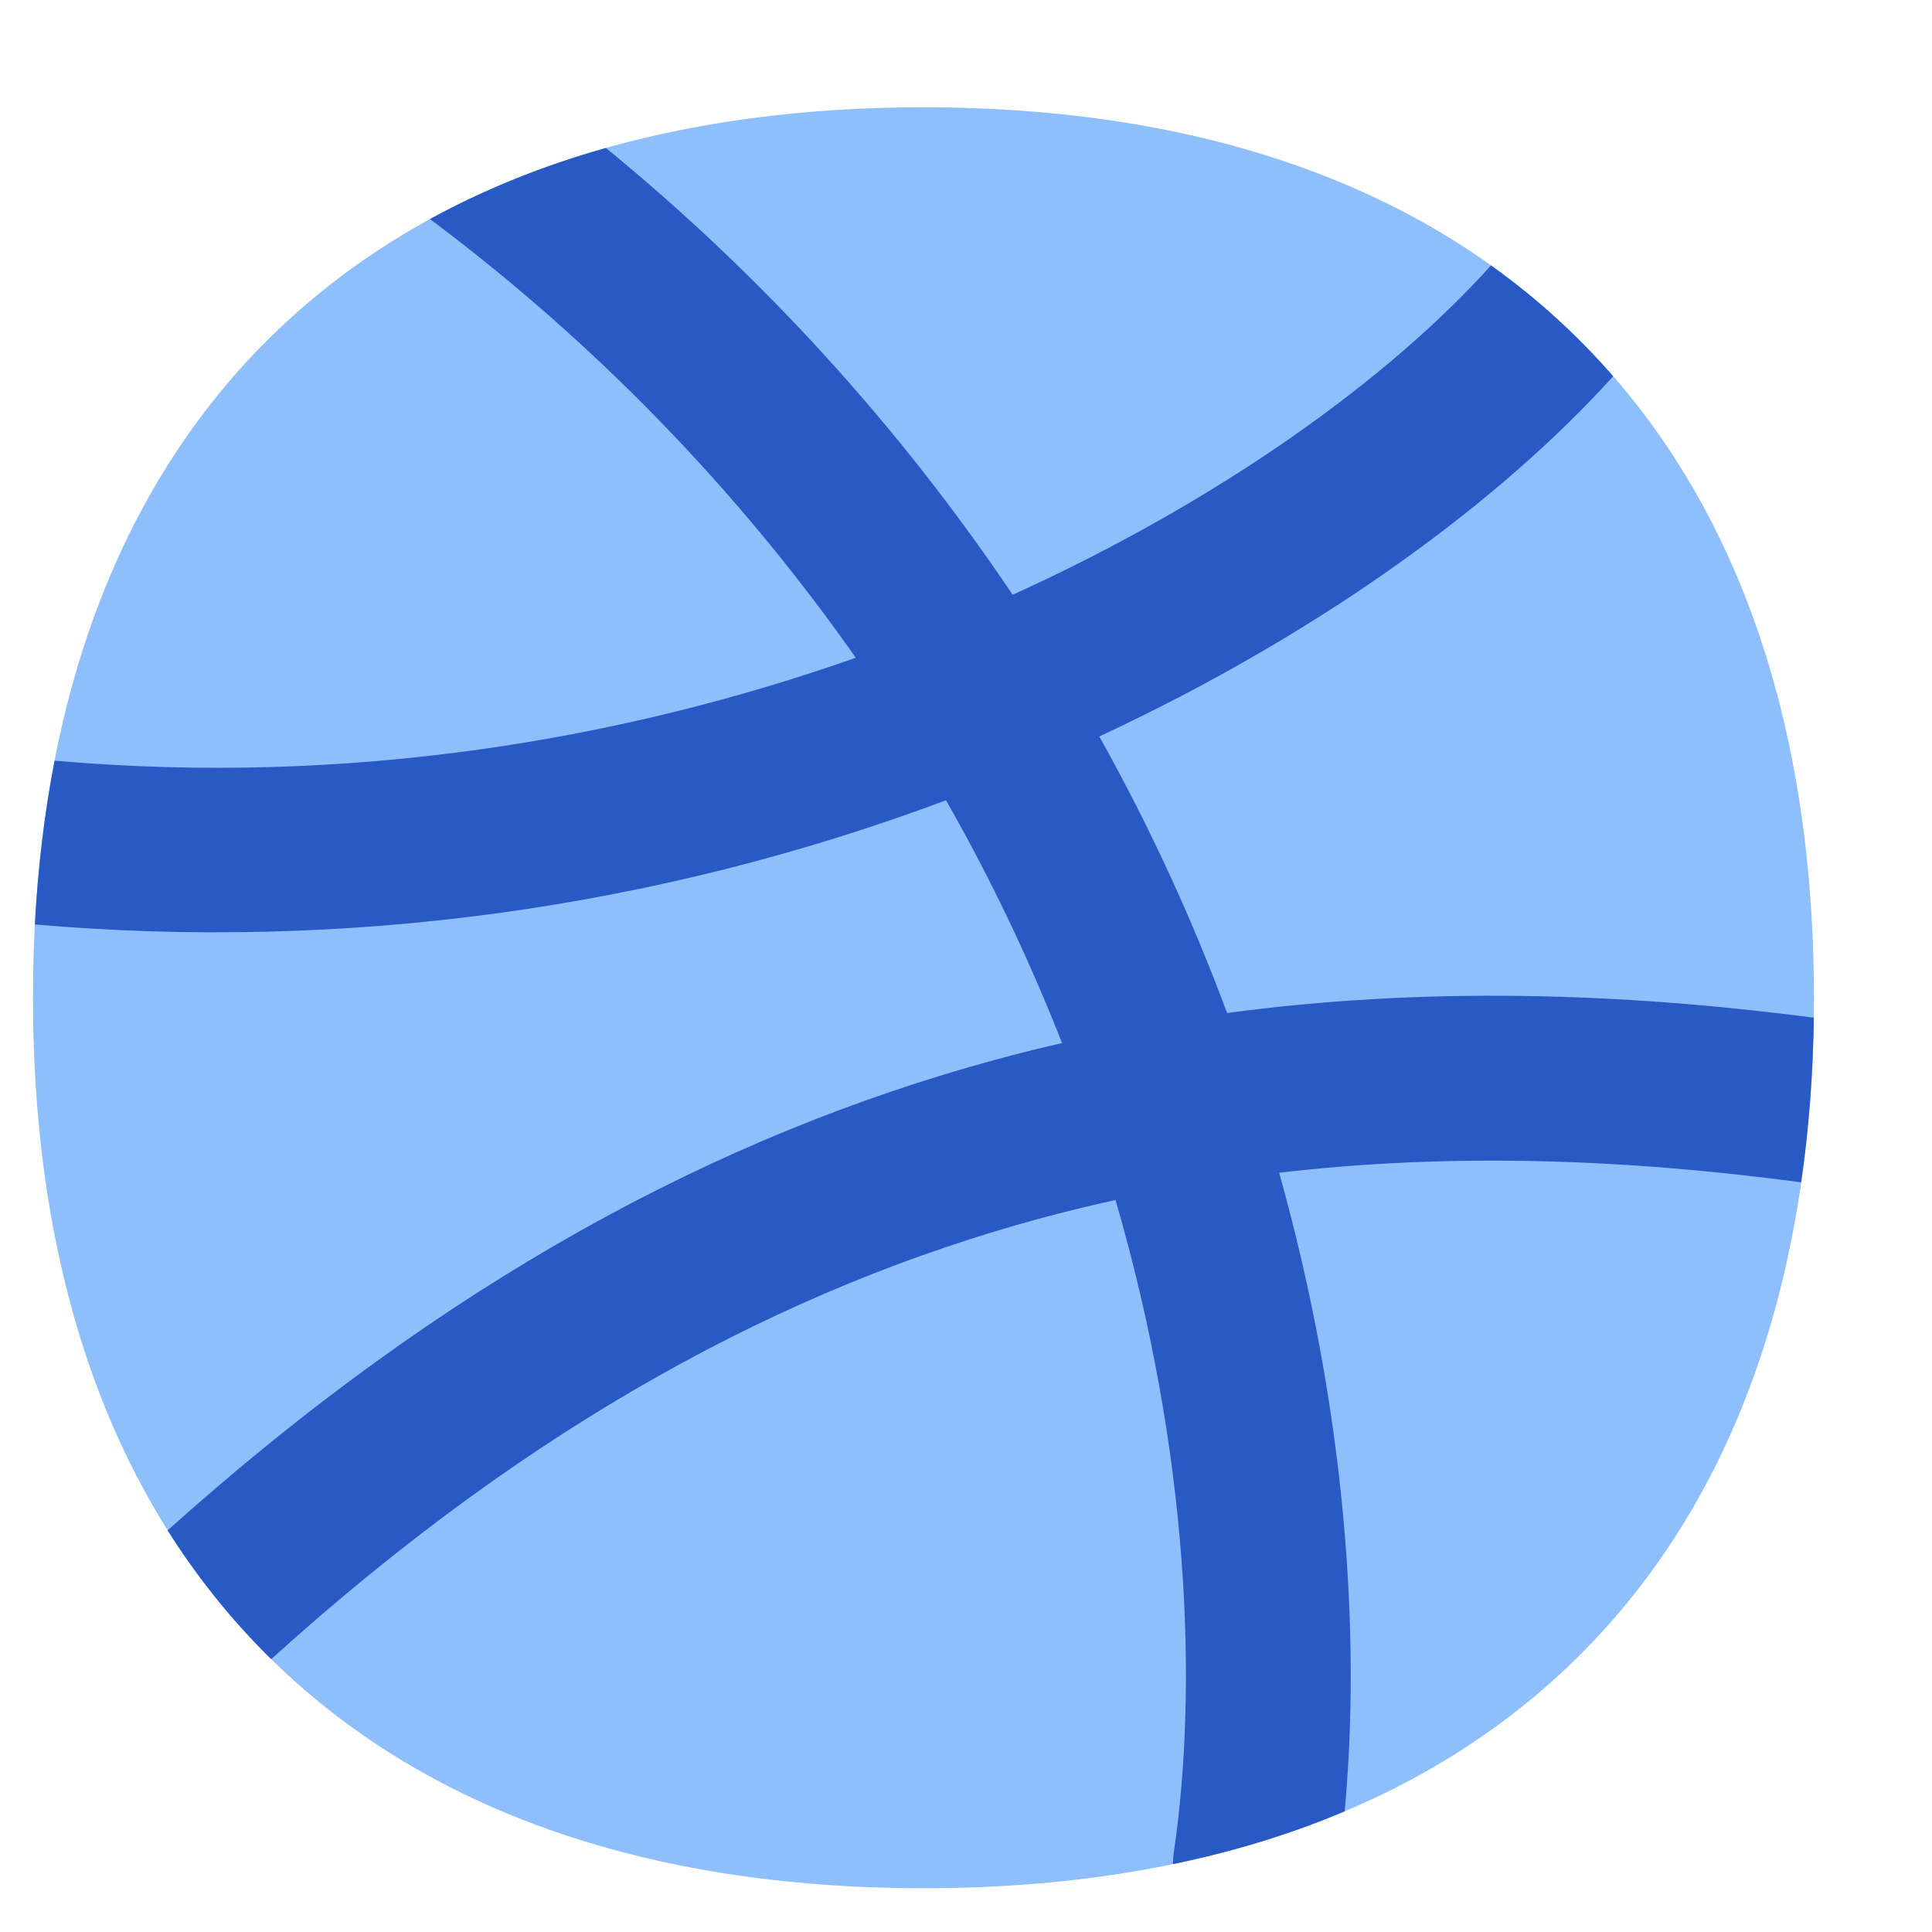 <?xml version="1.0" encoding="utf-8"?>
<svg xmlns="http://www.w3.org/2000/svg" fill="none" height="100%" overflow="visible" preserveAspectRatio="none" style="display: block;" viewBox="0 0 26 26" width="100%">
<g id="streamline-flex-color:dribble-flat">
<g id="Group">
<path d="M12.428 1.444C8.713 1.444 5.686 2.491 3.588 4.588C1.49 6.685 0.444 9.713 0.444 13.428C0.444 17.142 1.491 20.169 3.588 22.267C5.685 24.366 8.713 25.411 12.428 25.411C16.142 25.411 19.169 24.364 21.267 22.267C23.366 20.17 24.411 17.142 24.411 13.428C24.411 9.713 23.364 6.686 21.267 4.588C19.17 2.49 16.142 1.444 12.428 1.444Z" fill="#8FBFFA" id="Vector"/>
<path clip-rule="evenodd" d="M0.735 10.237C4.703 10.585 8.387 9.953 11.517 8.852C9.931 6.593 7.996 4.6 5.786 2.948C6.514 2.55 7.303 2.231 8.154 1.991C10.263 3.717 12.107 5.743 13.628 8.004C16.491 6.704 18.73 5.057 20.065 3.572C20.67 4.003 21.222 4.504 21.709 5.064C20.211 6.724 17.818 8.503 14.794 9.911C15.486 11.15 16.055 12.398 16.514 13.633C19.153 13.278 21.782 13.353 24.41 13.696C24.399 14.465 24.342 15.204 24.239 15.911C21.86 15.594 19.526 15.512 17.214 15.782C18.116 18.995 18.315 22.01 18.096 24.376C17.377 24.68 16.606 24.917 15.785 25.086C15.785 25.033 15.789 24.98 15.797 24.927C16.126 22.684 16.001 19.546 15.012 16.149C14.666 16.225 14.32 16.31 13.976 16.403C10.586 17.326 7.162 19.148 3.65 22.328L3.588 22.267C3.083 21.761 2.637 21.2 2.256 20.595C5.967 17.262 9.663 15.277 13.393 14.262C13.694 14.18 13.994 14.105 14.293 14.037C13.867 12.954 13.352 11.858 12.731 10.77C8.819 12.233 4.63 12.803 0.469 12.441C0.51 11.674 0.599 10.939 0.735 10.237Z" fill="#2859C5" fill-rule="evenodd" id="Vector_2"/>
</g>
<g id="Frame 11">
</g>
</g>
</svg>